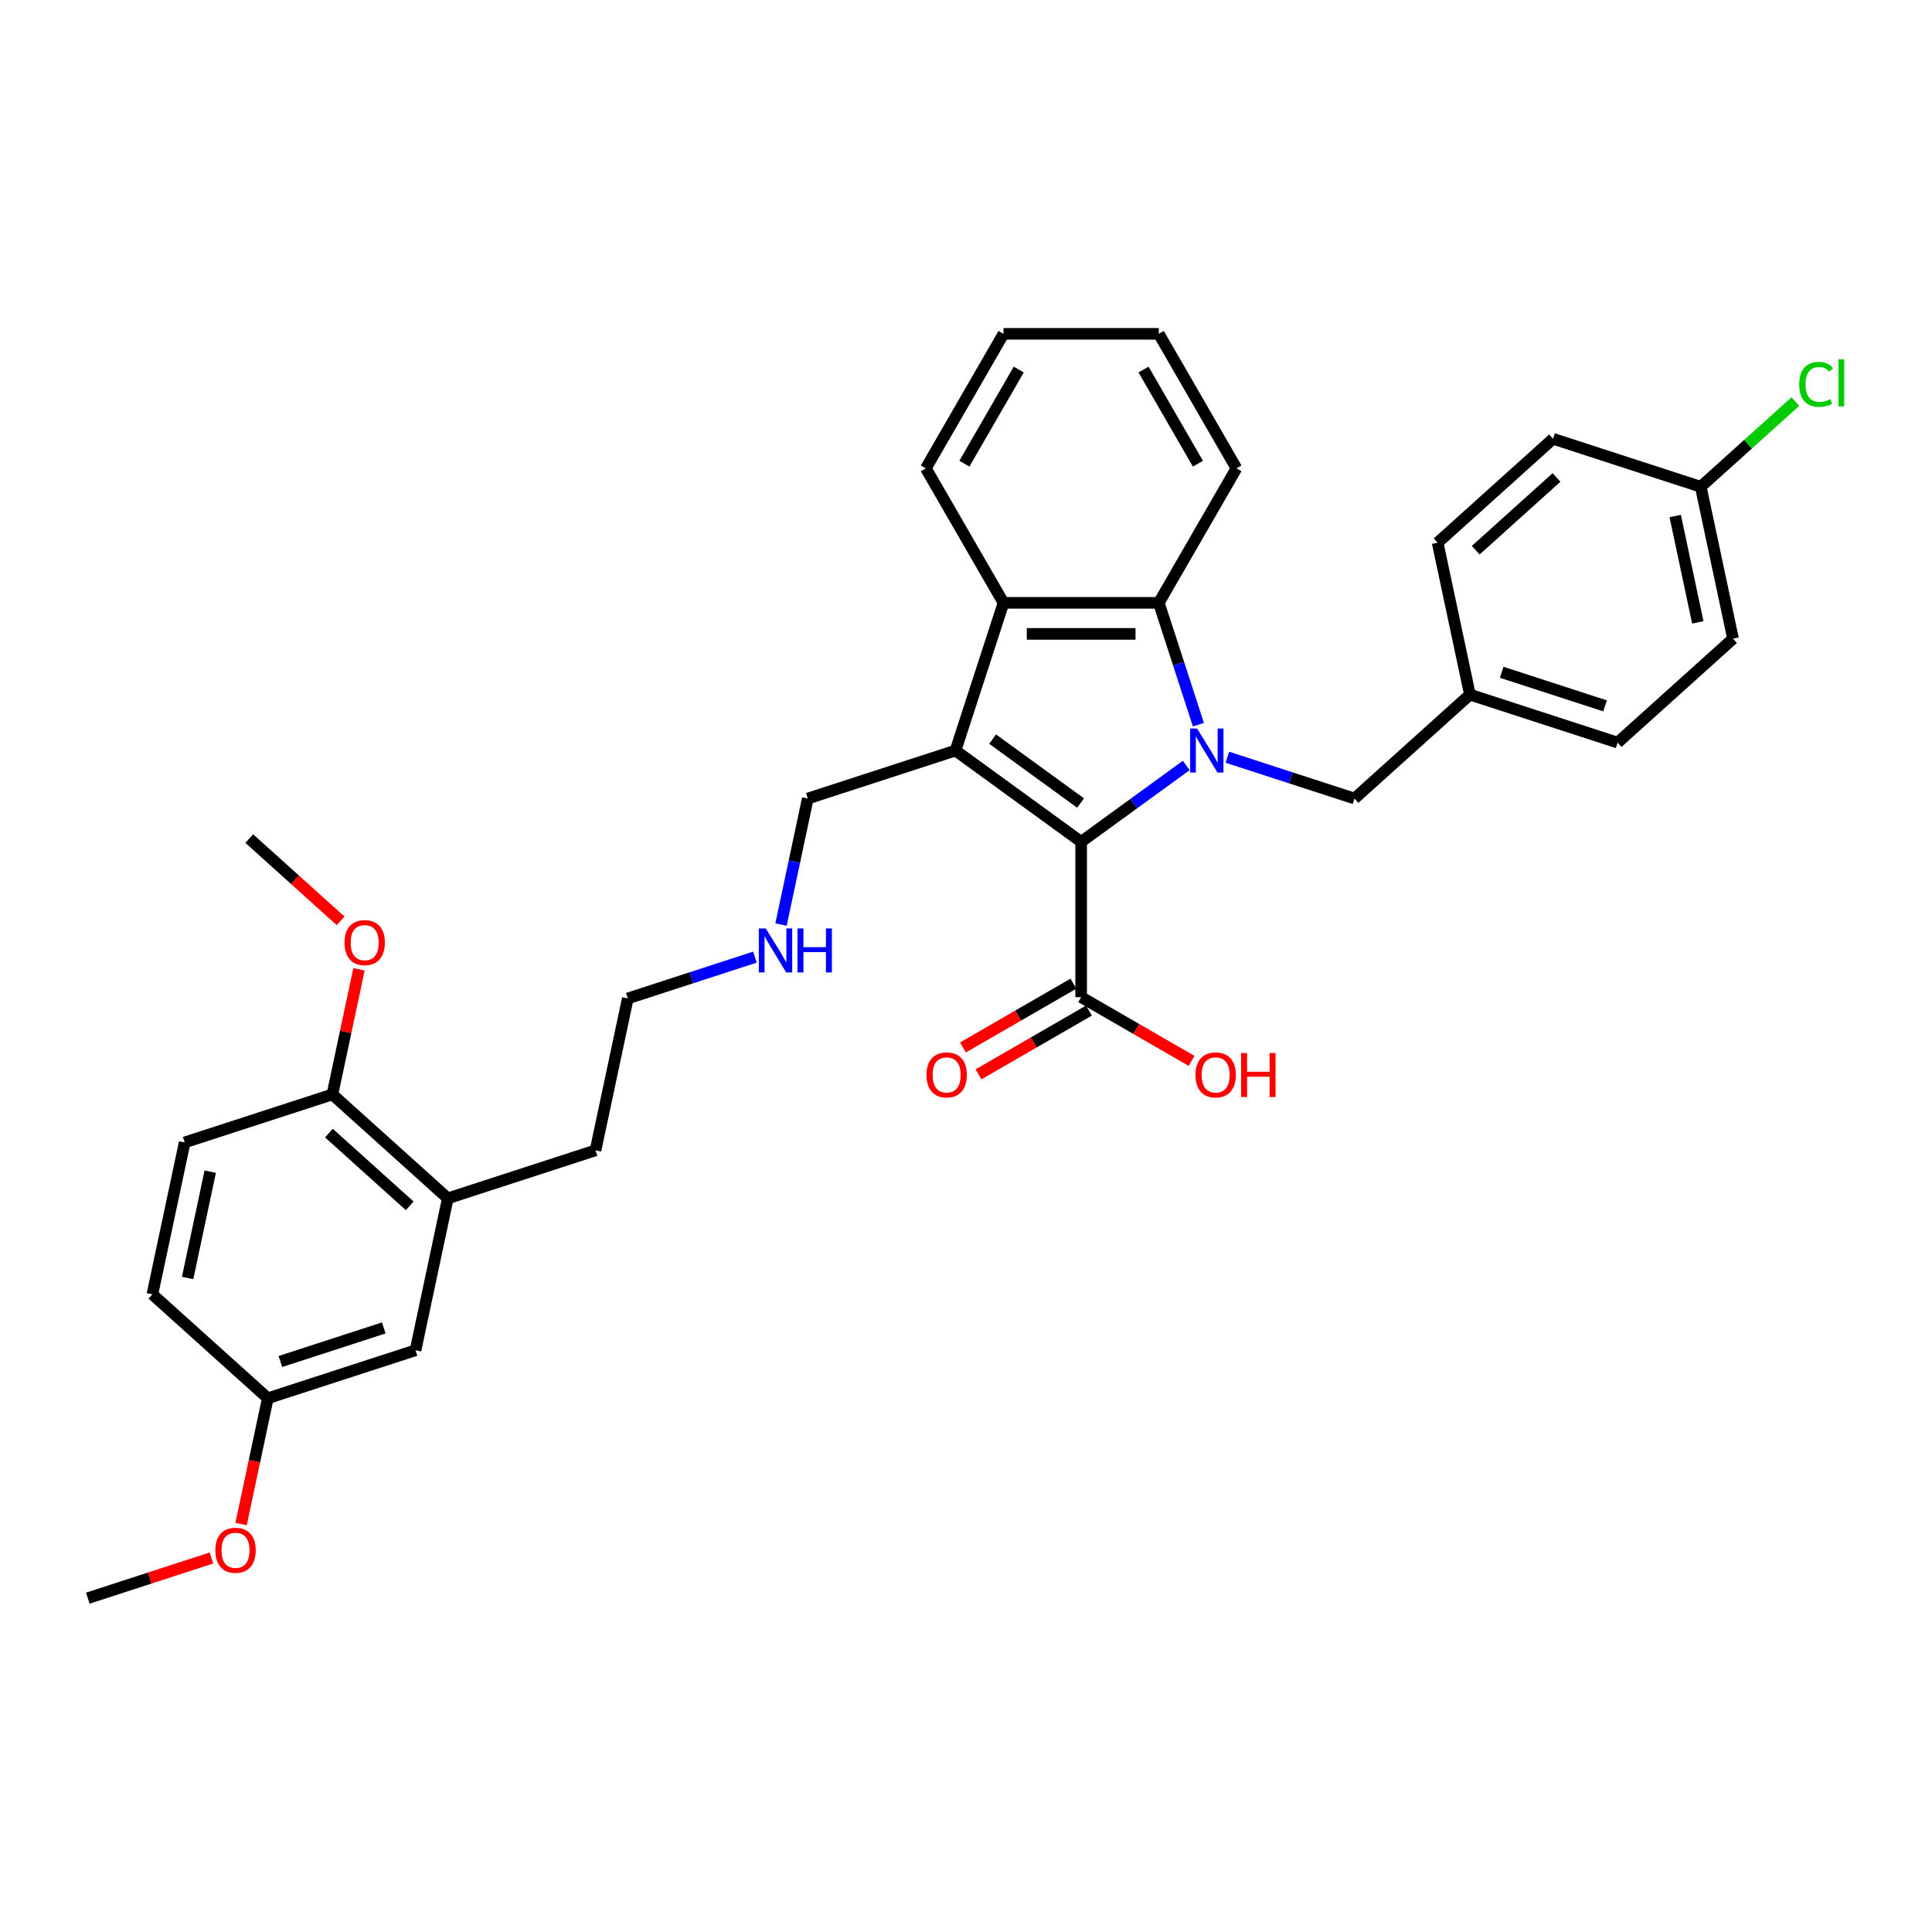 <?xml version='1.0' encoding='iso-8859-1'?>
<svg version='1.1' baseProfile='full'
              xmlns='http://www.w3.org/2000/svg'
                      xmlns:rdkit='http://www.rdkit.org/xml'
                      xmlns:xlink='http://www.w3.org/1999/xlink'
                  xml:space='preserve'
width='1000px' height='1000px' viewBox='0 0 1000 1000'>
<!-- END OF HEADER -->
<rect style='opacity:1.0;fill:#FFFFFF;stroke:none' width='1000' height='1000' x='0' y='0'> </rect>
<path class='bond-0' d='M 613.993,396.214 L 586.798,415.972' style='fill:none;fill-rule:evenodd;stroke:#0000FF;stroke-width:6px;stroke-linecap:butt;stroke-linejoin:miter;stroke-opacity:1' />
<path class='bond-0' d='M 586.798,415.972 L 559.602,435.731' style='fill:none;fill-rule:evenodd;stroke:#000000;stroke-width:6px;stroke-linecap:butt;stroke-linejoin:miter;stroke-opacity:1' />
<path class='bond-2' d='M 620.285,375.089 L 610.04,343.559' style='fill:none;fill-rule:evenodd;stroke:#0000FF;stroke-width:6px;stroke-linecap:butt;stroke-linejoin:miter;stroke-opacity:1' />
<path class='bond-2' d='M 610.04,343.559 L 599.796,312.029' style='fill:none;fill-rule:evenodd;stroke:#000000;stroke-width:6px;stroke-linecap:butt;stroke-linejoin:miter;stroke-opacity:1' />
<path class='bond-5' d='M 635.28,391.939 L 668.184,402.631' style='fill:none;fill-rule:evenodd;stroke:#0000FF;stroke-width:6px;stroke-linecap:butt;stroke-linejoin:miter;stroke-opacity:1' />
<path class='bond-5' d='M 668.184,402.631 L 701.088,413.322' style='fill:none;fill-rule:evenodd;stroke:#000000;stroke-width:6px;stroke-linecap:butt;stroke-linejoin:miter;stroke-opacity:1' />
<path class='bond-1' d='M 559.602,435.731 L 494.568,388.481' style='fill:none;fill-rule:evenodd;stroke:#000000;stroke-width:6px;stroke-linecap:butt;stroke-linejoin:miter;stroke-opacity:1' />
<path class='bond-1' d='M 559.297,415.637 L 513.773,382.562' style='fill:none;fill-rule:evenodd;stroke:#000000;stroke-width:6px;stroke-linecap:butt;stroke-linejoin:miter;stroke-opacity:1' />
<path class='bond-4' d='M 559.602,435.731 L 559.602,516.118' style='fill:none;fill-rule:evenodd;stroke:#000000;stroke-width:6px;stroke-linecap:butt;stroke-linejoin:miter;stroke-opacity:1' />
<path class='bond-10' d='M 494.568,388.481 L 418.116,413.322' style='fill:none;fill-rule:evenodd;stroke:#000000;stroke-width:6px;stroke-linecap:butt;stroke-linejoin:miter;stroke-opacity:1' />
<path class='bond-33' d='M 494.568,388.481 L 519.409,312.029' style='fill:none;fill-rule:evenodd;stroke:#000000;stroke-width:6px;stroke-linecap:butt;stroke-linejoin:miter;stroke-opacity:1' />
<path class='bond-3' d='M 599.796,312.029 L 519.409,312.029' style='fill:none;fill-rule:evenodd;stroke:#000000;stroke-width:6px;stroke-linecap:butt;stroke-linejoin:miter;stroke-opacity:1' />
<path class='bond-3' d='M 587.738,328.106 L 531.467,328.106' style='fill:none;fill-rule:evenodd;stroke:#000000;stroke-width:6px;stroke-linecap:butt;stroke-linejoin:miter;stroke-opacity:1' />
<path class='bond-19' d='M 599.796,312.029 L 639.989,242.412' style='fill:none;fill-rule:evenodd;stroke:#000000;stroke-width:6px;stroke-linecap:butt;stroke-linejoin:miter;stroke-opacity:1' />
<path class='bond-20' d='M 519.409,312.029 L 479.216,242.412' style='fill:none;fill-rule:evenodd;stroke:#000000;stroke-width:6px;stroke-linecap:butt;stroke-linejoin:miter;stroke-opacity:1' />
<path class='bond-8' d='M 555.583,509.156 L 527.005,525.656' style='fill:none;fill-rule:evenodd;stroke:#000000;stroke-width:6px;stroke-linecap:butt;stroke-linejoin:miter;stroke-opacity:1' />
<path class='bond-8' d='M 527.005,525.656 L 498.426,542.155' style='fill:none;fill-rule:evenodd;stroke:#FF0000;stroke-width:6px;stroke-linecap:butt;stroke-linejoin:miter;stroke-opacity:1' />
<path class='bond-8' d='M 563.622,523.079 L 535.043,539.579' style='fill:none;fill-rule:evenodd;stroke:#000000;stroke-width:6px;stroke-linecap:butt;stroke-linejoin:miter;stroke-opacity:1' />
<path class='bond-8' d='M 535.043,539.579 L 506.465,556.079' style='fill:none;fill-rule:evenodd;stroke:#FF0000;stroke-width:6px;stroke-linecap:butt;stroke-linejoin:miter;stroke-opacity:1' />
<path class='bond-14' d='M 559.602,516.118 L 588.181,532.617' style='fill:none;fill-rule:evenodd;stroke:#000000;stroke-width:6px;stroke-linecap:butt;stroke-linejoin:miter;stroke-opacity:1' />
<path class='bond-14' d='M 588.181,532.617 L 616.759,549.117' style='fill:none;fill-rule:evenodd;stroke:#FF0000;stroke-width:6px;stroke-linecap:butt;stroke-linejoin:miter;stroke-opacity:1' />
<path class='bond-12' d='M 701.088,413.322 L 760.827,359.533' style='fill:none;fill-rule:evenodd;stroke:#000000;stroke-width:6px;stroke-linecap:butt;stroke-linejoin:miter;stroke-opacity:1' />
<path class='bond-6' d='M 231.785,620.263 L 308.237,595.422' style='fill:none;fill-rule:evenodd;stroke:#000000;stroke-width:6px;stroke-linecap:butt;stroke-linejoin:miter;stroke-opacity:1' />
<path class='bond-7' d='M 231.785,620.263 L 172.047,566.474' style='fill:none;fill-rule:evenodd;stroke:#000000;stroke-width:6px;stroke-linecap:butt;stroke-linejoin:miter;stroke-opacity:1' />
<path class='bond-7' d='M 212.067,624.143 L 170.25,586.49' style='fill:none;fill-rule:evenodd;stroke:#000000;stroke-width:6px;stroke-linecap:butt;stroke-linejoin:miter;stroke-opacity:1' />
<path class='bond-9' d='M 231.785,620.263 L 215.072,698.893' style='fill:none;fill-rule:evenodd;stroke:#000000;stroke-width:6px;stroke-linecap:butt;stroke-linejoin:miter;stroke-opacity:1' />
<path class='bond-11' d='M 172.047,566.474 L 95.594,591.315' style='fill:none;fill-rule:evenodd;stroke:#000000;stroke-width:6px;stroke-linecap:butt;stroke-linejoin:miter;stroke-opacity:1' />
<path class='bond-24' d='M 172.047,566.474 L 178.929,534.097' style='fill:none;fill-rule:evenodd;stroke:#000000;stroke-width:6px;stroke-linecap:butt;stroke-linejoin:miter;stroke-opacity:1' />
<path class='bond-24' d='M 178.929,534.097 L 185.811,501.719' style='fill:none;fill-rule:evenodd;stroke:#FF0000;stroke-width:6px;stroke-linecap:butt;stroke-linejoin:miter;stroke-opacity:1' />
<path class='bond-13' d='M 215.072,698.893 L 138.62,723.734' style='fill:none;fill-rule:evenodd;stroke:#000000;stroke-width:6px;stroke-linecap:butt;stroke-linejoin:miter;stroke-opacity:1' />
<path class='bond-13' d='M 198.636,687.329 L 145.12,704.717' style='fill:none;fill-rule:evenodd;stroke:#000000;stroke-width:6px;stroke-linecap:butt;stroke-linejoin:miter;stroke-opacity:1' />
<path class='bond-16' d='M 418.116,413.322 L 411.183,445.941' style='fill:none;fill-rule:evenodd;stroke:#000000;stroke-width:6px;stroke-linecap:butt;stroke-linejoin:miter;stroke-opacity:1' />
<path class='bond-16' d='M 411.183,445.941 L 404.25,478.559' style='fill:none;fill-rule:evenodd;stroke:#0000FF;stroke-width:6px;stroke-linecap:butt;stroke-linejoin:miter;stroke-opacity:1' />
<path class='bond-36' d='M 95.594,591.315 L 78.881,669.945' style='fill:none;fill-rule:evenodd;stroke:#000000;stroke-width:6px;stroke-linecap:butt;stroke-linejoin:miter;stroke-opacity:1' />
<path class='bond-36' d='M 108.813,606.452 L 97.114,661.493' style='fill:none;fill-rule:evenodd;stroke:#000000;stroke-width:6px;stroke-linecap:butt;stroke-linejoin:miter;stroke-opacity:1' />
<path class='bond-21' d='M 760.827,359.533 L 744.114,280.903' style='fill:none;fill-rule:evenodd;stroke:#000000;stroke-width:6px;stroke-linecap:butt;stroke-linejoin:miter;stroke-opacity:1' />
<path class='bond-22' d='M 760.827,359.533 L 837.279,384.374' style='fill:none;fill-rule:evenodd;stroke:#000000;stroke-width:6px;stroke-linecap:butt;stroke-linejoin:miter;stroke-opacity:1' />
<path class='bond-22' d='M 777.263,347.969 L 830.78,365.357' style='fill:none;fill-rule:evenodd;stroke:#000000;stroke-width:6px;stroke-linecap:butt;stroke-linejoin:miter;stroke-opacity:1' />
<path class='bond-17' d='M 138.62,723.734 L 78.881,669.945' style='fill:none;fill-rule:evenodd;stroke:#000000;stroke-width:6px;stroke-linecap:butt;stroke-linejoin:miter;stroke-opacity:1' />
<path class='bond-26' d='M 138.62,723.734 L 131.7,756.288' style='fill:none;fill-rule:evenodd;stroke:#000000;stroke-width:6px;stroke-linecap:butt;stroke-linejoin:miter;stroke-opacity:1' />
<path class='bond-26' d='M 131.7,756.288 L 124.781,788.843' style='fill:none;fill-rule:evenodd;stroke:#FF0000;stroke-width:6px;stroke-linecap:butt;stroke-linejoin:miter;stroke-opacity:1' />
<path class='bond-15' d='M 880.305,251.955 L 897.018,330.585' style='fill:none;fill-rule:evenodd;stroke:#000000;stroke-width:6px;stroke-linecap:butt;stroke-linejoin:miter;stroke-opacity:1' />
<path class='bond-15' d='M 867.086,267.092 L 878.785,322.133' style='fill:none;fill-rule:evenodd;stroke:#000000;stroke-width:6px;stroke-linecap:butt;stroke-linejoin:miter;stroke-opacity:1' />
<path class='bond-18' d='M 880.305,251.955 L 904.78,229.917' style='fill:none;fill-rule:evenodd;stroke:#000000;stroke-width:6px;stroke-linecap:butt;stroke-linejoin:miter;stroke-opacity:1' />
<path class='bond-18' d='M 904.78,229.917 L 929.256,207.879' style='fill:none;fill-rule:evenodd;stroke:#00CC00;stroke-width:6px;stroke-linecap:butt;stroke-linejoin:miter;stroke-opacity:1' />
<path class='bond-34' d='M 880.305,251.955 L 803.853,227.114' style='fill:none;fill-rule:evenodd;stroke:#000000;stroke-width:6px;stroke-linecap:butt;stroke-linejoin:miter;stroke-opacity:1' />
<path class='bond-28' d='M 390.76,495.41 L 357.855,506.101' style='fill:none;fill-rule:evenodd;stroke:#0000FF;stroke-width:6px;stroke-linecap:butt;stroke-linejoin:miter;stroke-opacity:1' />
<path class='bond-28' d='M 357.855,506.101 L 324.951,516.793' style='fill:none;fill-rule:evenodd;stroke:#000000;stroke-width:6px;stroke-linecap:butt;stroke-linejoin:miter;stroke-opacity:1' />
<path class='bond-32' d='M 639.989,242.412 L 599.796,172.795' style='fill:none;fill-rule:evenodd;stroke:#000000;stroke-width:6px;stroke-linecap:butt;stroke-linejoin:miter;stroke-opacity:1' />
<path class='bond-32' d='M 620.036,240.008 L 591.901,191.277' style='fill:none;fill-rule:evenodd;stroke:#000000;stroke-width:6px;stroke-linecap:butt;stroke-linejoin:miter;stroke-opacity:1' />
<path class='bond-35' d='M 479.216,242.412 L 519.409,172.795' style='fill:none;fill-rule:evenodd;stroke:#000000;stroke-width:6px;stroke-linecap:butt;stroke-linejoin:miter;stroke-opacity:1' />
<path class='bond-35' d='M 499.168,240.008 L 527.303,191.277' style='fill:none;fill-rule:evenodd;stroke:#000000;stroke-width:6px;stroke-linecap:butt;stroke-linejoin:miter;stroke-opacity:1' />
<path class='bond-25' d='M 744.114,280.903 L 803.853,227.114' style='fill:none;fill-rule:evenodd;stroke:#000000;stroke-width:6px;stroke-linecap:butt;stroke-linejoin:miter;stroke-opacity:1' />
<path class='bond-25' d='M 763.833,284.782 L 805.65,247.13' style='fill:none;fill-rule:evenodd;stroke:#000000;stroke-width:6px;stroke-linecap:butt;stroke-linejoin:miter;stroke-opacity:1' />
<path class='bond-23' d='M 837.279,384.374 L 897.018,330.585' style='fill:none;fill-rule:evenodd;stroke:#000000;stroke-width:6px;stroke-linecap:butt;stroke-linejoin:miter;stroke-opacity:1' />
<path class='bond-29' d='M 176.3,476.625 L 152.66,455.34' style='fill:none;fill-rule:evenodd;stroke:#FF0000;stroke-width:6px;stroke-linecap:butt;stroke-linejoin:miter;stroke-opacity:1' />
<path class='bond-29' d='M 152.66,455.34 L 129.021,434.055' style='fill:none;fill-rule:evenodd;stroke:#000000;stroke-width:6px;stroke-linecap:butt;stroke-linejoin:miter;stroke-opacity:1' />
<path class='bond-30' d='M 109.447,806.412 L 77.451,816.808' style='fill:none;fill-rule:evenodd;stroke:#FF0000;stroke-width:6px;stroke-linecap:butt;stroke-linejoin:miter;stroke-opacity:1' />
<path class='bond-30' d='M 77.451,816.808 L 45.455,827.205' style='fill:none;fill-rule:evenodd;stroke:#000000;stroke-width:6px;stroke-linecap:butt;stroke-linejoin:miter;stroke-opacity:1' />
<path class='bond-27' d='M 308.237,595.422 L 324.951,516.793' style='fill:none;fill-rule:evenodd;stroke:#000000;stroke-width:6px;stroke-linecap:butt;stroke-linejoin:miter;stroke-opacity:1' />
<path class='bond-31' d='M 519.409,172.795 L 599.796,172.795' style='fill:none;fill-rule:evenodd;stroke:#000000;stroke-width:6px;stroke-linecap:butt;stroke-linejoin:miter;stroke-opacity:1' />
<path  class='atom-0' d='M 619.604 377.098
L 627.064 389.156
Q 627.804 390.346, 628.993 392.5
Q 630.183 394.655, 630.247 394.783
L 630.247 377.098
L 633.27 377.098
L 633.27 399.864
L 630.151 399.864
L 622.144 386.68
Q 621.212 385.137, 620.215 383.369
Q 619.25 381.6, 618.961 381.053
L 618.961 399.864
L 616.003 399.864
L 616.003 377.098
L 619.604 377.098
' fill='#0000FF'/>
<path  class='atom-9' d='M 479.535 556.375
Q 479.535 550.909, 482.236 547.854
Q 484.937 544.799, 489.986 544.799
Q 495.034 544.799, 497.735 547.854
Q 500.436 550.909, 500.436 556.375
Q 500.436 561.906, 497.703 565.057
Q 494.97 568.176, 489.986 568.176
Q 484.969 568.176, 482.236 565.057
Q 479.535 561.938, 479.535 556.375
M 489.986 565.604
Q 493.458 565.604, 495.323 563.288
Q 497.22 560.941, 497.22 556.375
Q 497.22 551.906, 495.323 549.655
Q 493.458 547.372, 489.986 547.372
Q 486.513 547.372, 484.616 549.623
Q 482.751 551.874, 482.751 556.375
Q 482.751 560.973, 484.616 563.288
Q 486.513 565.604, 489.986 565.604
' fill='#FF0000'/>
<path  class='atom-15' d='M 618.769 556.375
Q 618.769 550.909, 621.47 547.854
Q 624.171 544.799, 629.219 544.799
Q 634.267 544.799, 636.968 547.854
Q 639.669 550.909, 639.669 556.375
Q 639.669 561.906, 636.936 565.057
Q 634.203 568.176, 629.219 568.176
Q 624.203 568.176, 621.47 565.057
Q 618.769 561.938, 618.769 556.375
M 629.219 565.604
Q 632.692 565.604, 634.557 563.288
Q 636.454 560.941, 636.454 556.375
Q 636.454 551.906, 634.557 549.655
Q 632.692 547.372, 629.219 547.372
Q 625.746 547.372, 623.849 549.623
Q 621.984 551.874, 621.984 556.375
Q 621.984 560.973, 623.849 563.288
Q 625.746 565.604, 629.219 565.604
' fill='#FF0000'/>
<path  class='atom-15' d='M 642.402 545.057
L 645.489 545.057
L 645.489 554.735
L 657.129 554.735
L 657.129 545.057
L 660.216 545.057
L 660.216 567.822
L 657.129 567.822
L 657.129 557.308
L 645.489 557.308
L 645.489 567.822
L 642.402 567.822
L 642.402 545.057
' fill='#FF0000'/>
<path  class='atom-17' d='M 396.371 480.569
L 403.831 492.627
Q 404.57 493.817, 405.76 495.971
Q 406.95 498.125, 407.014 498.254
L 407.014 480.569
L 410.036 480.569
L 410.036 503.334
L 406.917 503.334
L 398.911 490.151
Q 397.978 488.608, 396.982 486.839
Q 396.017 485.071, 395.728 484.524
L 395.728 503.334
L 392.769 503.334
L 392.769 480.569
L 396.371 480.569
' fill='#0000FF'/>
<path  class='atom-17' d='M 412.77 480.569
L 415.856 480.569
L 415.856 490.248
L 427.496 490.248
L 427.496 480.569
L 430.583 480.569
L 430.583 503.334
L 427.496 503.334
L 427.496 492.82
L 415.856 492.82
L 415.856 503.334
L 412.77 503.334
L 412.77 480.569
' fill='#0000FF'/>
<path  class='atom-19' d='M 931.266 198.953
Q 931.266 193.294, 933.902 190.336
Q 936.571 187.346, 941.619 187.346
Q 946.314 187.346, 948.822 190.658
L 946.7 192.394
Q 944.867 189.982, 941.619 189.982
Q 938.179 189.982, 936.346 192.297
Q 934.545 194.58, 934.545 198.953
Q 934.545 203.455, 936.41 205.77
Q 938.307 208.085, 941.973 208.085
Q 944.481 208.085, 947.407 206.574
L 948.307 208.986
Q 947.118 209.757, 945.317 210.207
Q 943.516 210.658, 941.523 210.658
Q 936.571 210.658, 933.902 207.635
Q 931.266 204.613, 931.266 198.953
' fill='#00CC00'/>
<path  class='atom-19' d='M 951.587 185.963
L 954.545 185.963
L 954.545 210.368
L 951.587 210.368
L 951.587 185.963
' fill='#00CC00'/>
<path  class='atom-25' d='M 178.31 487.909
Q 178.31 482.442, 181.011 479.388
Q 183.712 476.333, 188.76 476.333
Q 193.808 476.333, 196.509 479.388
Q 199.21 482.442, 199.21 487.909
Q 199.21 493.439, 196.477 496.59
Q 193.744 499.709, 188.76 499.709
Q 183.744 499.709, 181.011 496.59
Q 178.31 493.471, 178.31 487.909
M 188.76 497.137
Q 192.233 497.137, 194.097 494.822
Q 195.995 492.475, 195.995 487.909
Q 195.995 483.439, 194.097 481.188
Q 192.233 478.905, 188.76 478.905
Q 185.287 478.905, 183.39 481.156
Q 181.525 483.407, 181.525 487.909
Q 181.525 492.507, 183.39 494.822
Q 185.287 497.137, 188.76 497.137
' fill='#FF0000'/>
<path  class='atom-27' d='M 111.456 802.428
Q 111.456 796.962, 114.157 793.907
Q 116.858 790.852, 121.907 790.852
Q 126.955 790.852, 129.656 793.907
Q 132.357 796.962, 132.357 802.428
Q 132.357 807.959, 129.624 811.11
Q 126.891 814.229, 121.907 814.229
Q 116.891 814.229, 114.157 811.11
Q 111.456 807.991, 111.456 802.428
M 121.907 811.656
Q 125.379 811.656, 127.244 809.341
Q 129.141 806.994, 129.141 802.428
Q 129.141 797.959, 127.244 795.708
Q 125.379 793.425, 121.907 793.425
Q 118.434 793.425, 116.537 795.676
Q 114.672 797.926, 114.672 802.428
Q 114.672 807.026, 116.537 809.341
Q 118.434 811.656, 121.907 811.656
' fill='#FF0000'/>
</svg>
